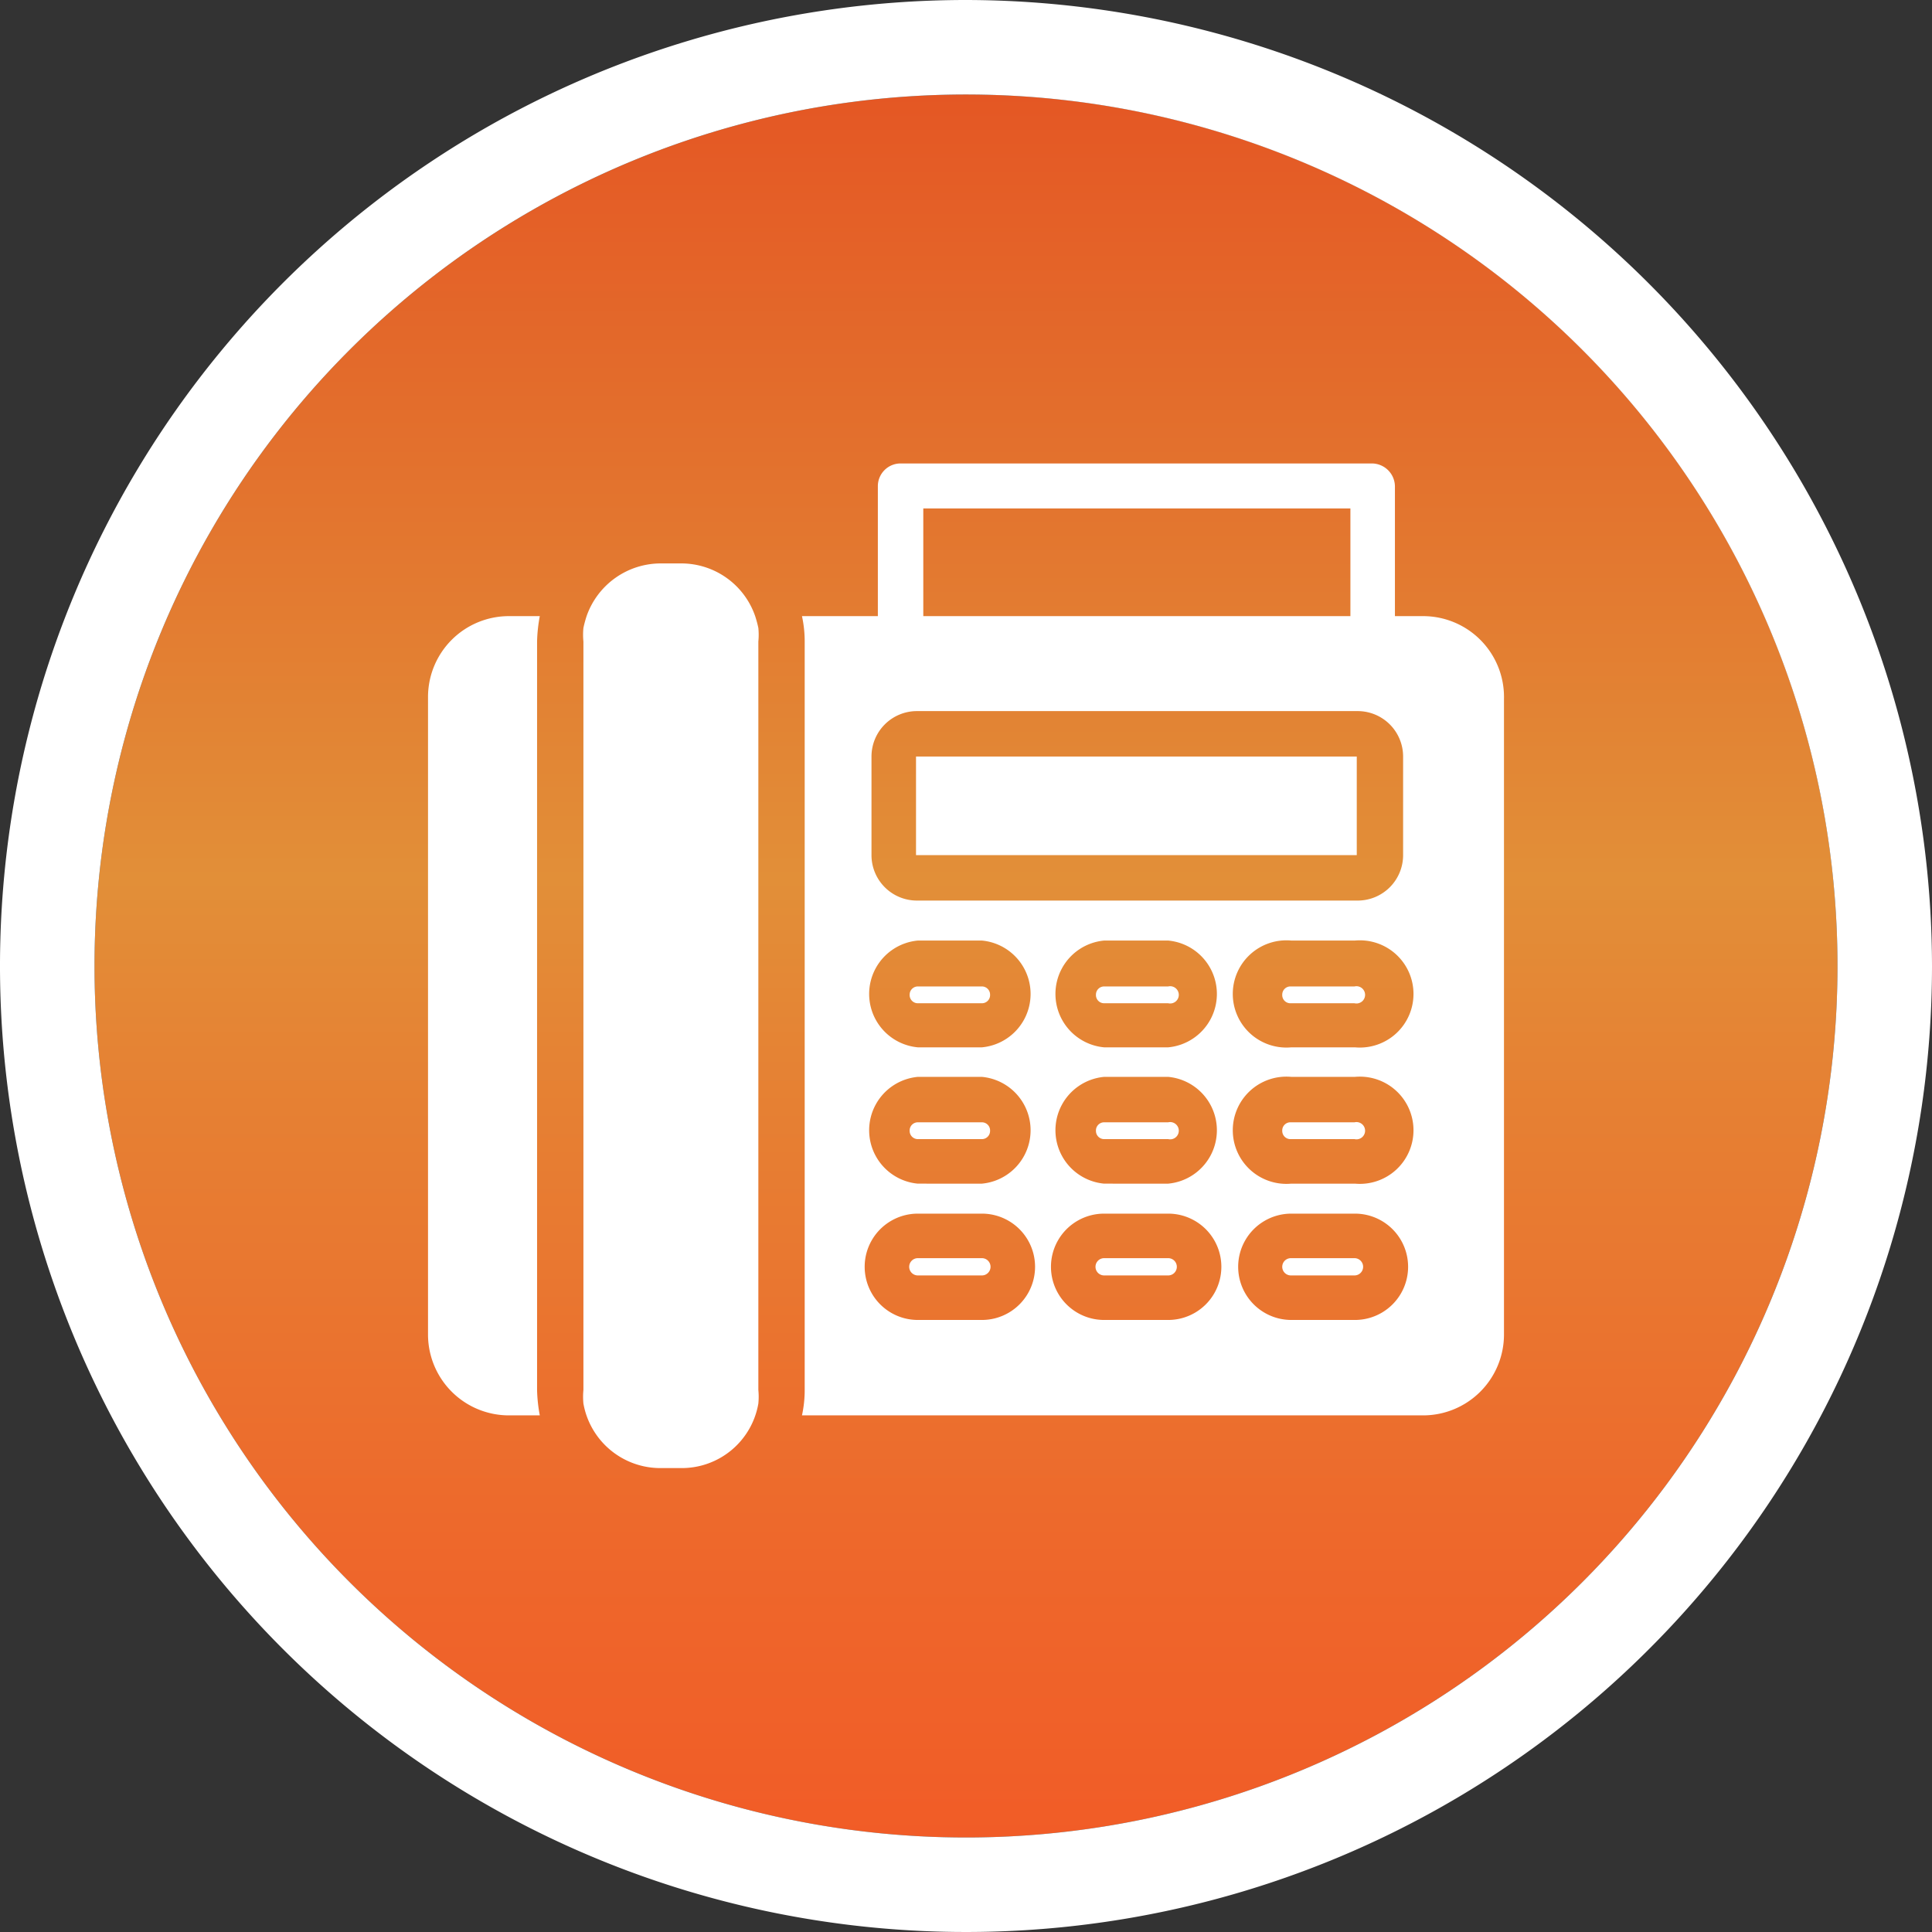 <svg xmlns="http://www.w3.org/2000/svg" xmlns:xlink="http://www.w3.org/1999/xlink" viewBox="0 0 42.52 42.52"><rect x="0" y="0" width="42.52" height="42.52" fill="#333333" stroke="none"/><defs><style>.cls-1{fill:url(#linear-gradient);}.cls-2{fill:#fff;}</style><linearGradient id="linear-gradient" x1="21.26" y1="2.08" x2="21.26" y2="40.44" gradientUnits="userSpaceOnUse"><stop offset="0" stop-color="#e45724"/><stop offset="0.45" stop-color="#e28f38"/><stop offset="0.55" stop-color="#e58334"/><stop offset="0.84" stop-color="#ee672b"/><stop offset="1" stop-color="#f15c27"/></linearGradient></defs><title>Asset 2</title><g id="Layer_2" data-name="Layer 2"><g id="Layer_1-2" data-name="Layer 1"><path class="cls-1" d="M21.26,2.08A19.18,19.18,0,1,0,40.44,21.26,19.17,19.17,0,0,0,21.26,2.08Z"/><path class="cls-2" d="M21.26,2.08A19.18,19.18,0,1,1,2.08,21.26,19.18,19.18,0,0,1,21.26,2.08m0-2.08A21.26,21.26,0,1,0,42.52,21.26,21.29,21.29,0,0,0,21.26,0Z"/><path class="cls-2" d="M16.62,13.56h0A1.72,1.72,0,0,0,15,12.4h-.47a1.73,1.73,0,0,0-1.62,1.16h0a2.5,2.5,0,0,0-.07.26,1.53,1.53,0,0,0,0,.3V30.59a1.53,1.53,0,0,0,0,.3,1.72,1.72,0,0,0,1.69,1.42H15a1.71,1.71,0,0,0,1.69-1.42,1.53,1.53,0,0,0,0-.3V14.12a1.53,1.53,0,0,0,0-.3A2.5,2.5,0,0,0,16.62,13.56Z"/><path class="cls-2" d="M11.82,14.12a3.43,3.43,0,0,1,.06-.56H11.2a1.78,1.78,0,0,0-1.78,1.77V29.38a1.78,1.78,0,0,0,1.78,1.77h.68a3.43,3.43,0,0,1-.06-.56Z"/><path class="cls-2" d="M25.71,21.71H24.3a.18.18,0,0,0-.18.18.18.18,0,0,0,.18.19h1.41a.19.19,0,1,0,0-.37Z"/><path class="cls-2" d="M25.71,24.7H24.3a.18.18,0,0,0-.18.19.18.18,0,0,0,.18.18h1.41a.19.19,0,1,0,0-.37Z"/><path class="cls-2" d="M21.61,21.71H20.2a.18.18,0,0,0-.18.18.18.18,0,0,0,.18.19h1.41a.18.18,0,0,0,.18-.19A.18.18,0,0,0,21.61,21.71Z"/><path class="cls-2" d="M21.61,24.7H20.2a.18.18,0,0,0-.18.19.18.18,0,0,0,.18.18h1.41a.18.18,0,0,0,.18-.18A.18.18,0,0,0,21.61,24.7Z"/><path class="cls-2" d="M21.61,27.69H20.2a.19.19,0,0,0,0,.38h1.41a.19.19,0,0,0,0-.38Z"/><rect class="cls-2" x="20.16" y="16.65" width="9.7" height="2.17"/><path class="cls-2" d="M25.71,27.69H24.3a.19.19,0,0,0,0,.38h1.41a.19.19,0,0,0,0-.38Z"/><path class="cls-2" d="M29.81,27.69h-1.4a.19.19,0,1,0,0,.38h1.4a.19.19,0,0,0,0-.38Z"/><path class="cls-2" d="M29.81,21.71h-1.4a.18.18,0,0,0-.19.18.18.18,0,0,0,.19.19h1.4a.19.19,0,1,0,0-.37Z"/><path class="cls-2" d="M29.81,24.7h-1.4a.18.18,0,0,0-.19.19.18.18,0,0,0,.19.18h1.4a.19.19,0,1,0,0-.37Z"/><path class="cls-2" d="M31.32,13.56H30.7V10.7a.51.51,0,0,0-.5-.5H19.81a.5.5,0,0,0-.49.5v2.86H17.65a2.6,2.6,0,0,1,.06.56V30.59a2.6,2.6,0,0,1-.06.56H31.32a1.78,1.78,0,0,0,1.78-1.77v-14A1.78,1.78,0,0,0,31.32,13.56Zm-11-2.37h9.4v2.37h-9.4Zm-1.14,5.46a1,1,0,0,1,1-1h9.7a1,1,0,0,1,1,1v2.17a1,1,0,0,1-1,1h-9.7a1,1,0,0,1-1-1Zm2.44,12.4H20.2a1.17,1.17,0,1,1,0-2.34h1.41a1.17,1.17,0,1,1,0,2.34Zm0-3H20.2a1.18,1.18,0,0,1,0-2.35h1.41a1.18,1.18,0,0,1,0,2.35Zm0-3H20.2a1.18,1.18,0,0,1,0-2.35h1.41a1.18,1.18,0,0,1,0,2.35Zm4.1,6H24.3a1.17,1.17,0,1,1,0-2.34h1.41a1.17,1.17,0,1,1,0,2.34Zm0-3H24.3a1.18,1.18,0,0,1,0-2.35h1.41a1.18,1.18,0,0,1,0,2.35Zm0-3H24.3a1.18,1.18,0,0,1,0-2.35h1.41a1.18,1.18,0,0,1,0,2.35Zm4.1,6h-1.4a1.17,1.17,0,1,1,0-2.34h1.4a1.17,1.17,0,1,1,0,2.34Zm0-3h-1.4a1.18,1.18,0,1,1,0-2.35h1.4a1.18,1.18,0,1,1,0,2.35Zm0-3h-1.4a1.18,1.18,0,1,1,0-2.35h1.4a1.18,1.18,0,1,1,0,2.35Z"/></g></g></svg>